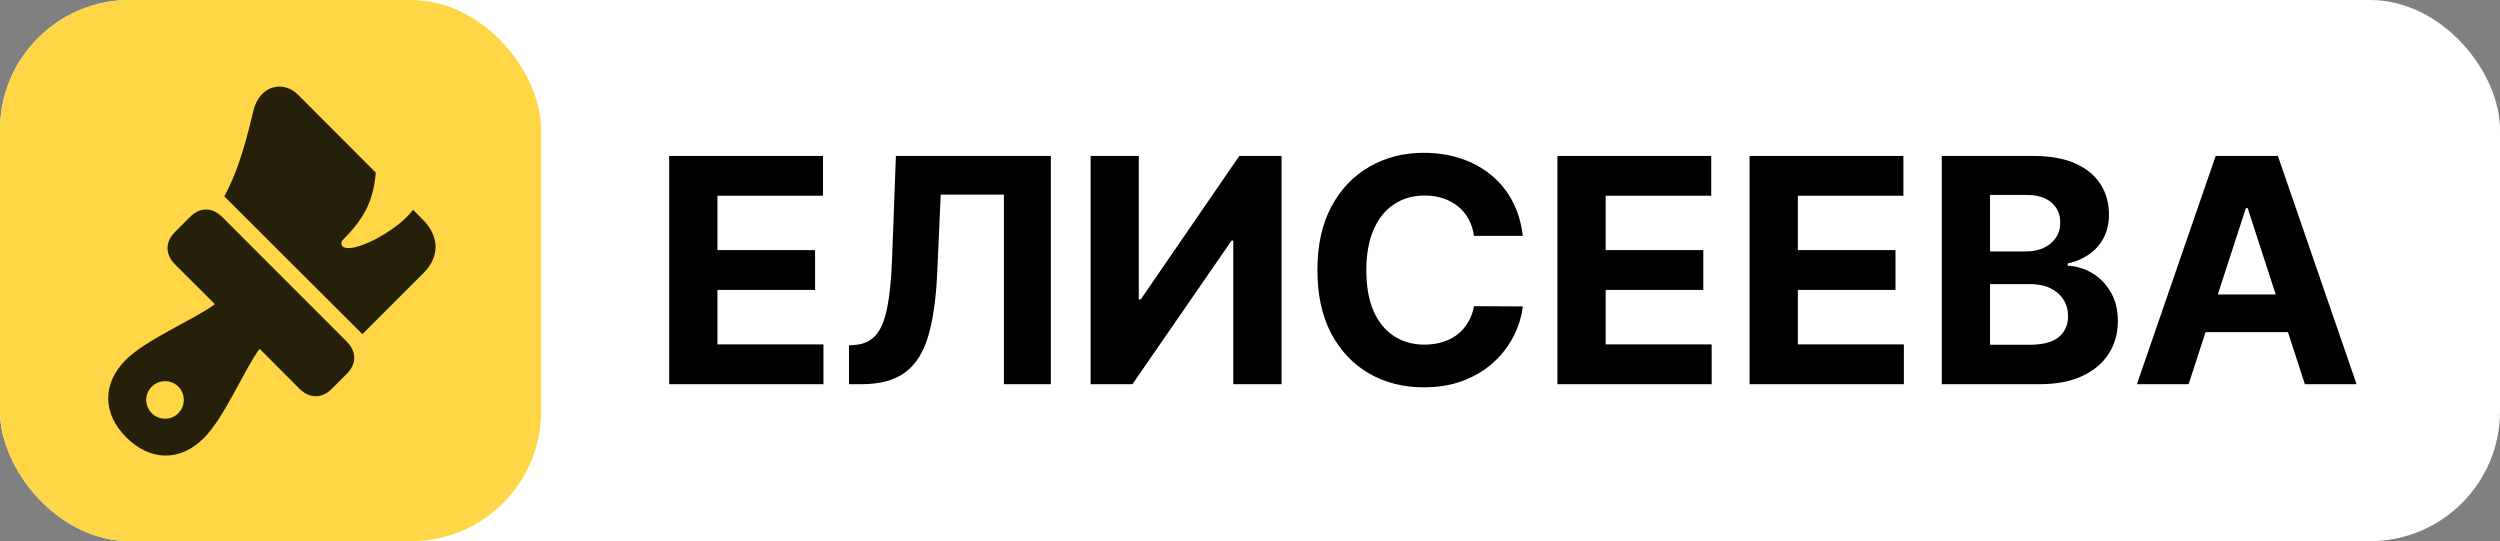 <?xml version="1.0" encoding="UTF-8"?> <svg xmlns="http://www.w3.org/2000/svg" width="462" height="100" viewBox="0 0 462 100" fill="none"><rect x="0" y="0" width="462" height="100" fill="#808080" stroke="none"/><rect width="462" height="100" rx="24" fill="white"></rect><rect width="100" height="100" rx="24" fill="#FFD746"></rect><g clip-path="url(#clip0_4_37)"><path d="M23.348 80.841C27.773 85.249 33.309 85.317 37.657 80.969C41.561 77.066 45.074 68.385 47.976 64.458L55.284 71.786C57.17 73.702 59.526 73.684 61.34 71.838L64.078 69.091C65.953 67.205 65.933 64.98 64.026 63.074L41.135 40.171C39.199 38.246 36.963 38.244 35.097 40.11L32.35 42.857C30.504 44.703 30.477 46.998 32.384 48.904L39.71 56.212C35.812 59.105 27.152 62.628 23.219 66.522C18.891 70.879 18.921 76.436 23.348 80.841ZM30.516 77.377C28.576 77.377 27.028 75.818 27.028 73.899C27.028 71.988 28.576 70.441 30.516 70.441C32.435 70.441 33.965 71.988 33.965 73.899C33.965 75.818 32.435 77.377 30.516 77.377ZM66.968 61.753L78.253 50.477C81.287 47.434 81.227 43.712 78.152 40.597L76.34 38.765C73.502 42.647 64.955 47.158 63.285 45.497C63.031 45.233 62.992 44.715 63.373 44.323C66.891 40.787 69.006 37.548 69.442 31.896L55.065 17.498C52.391 14.815 47.983 15.696 46.828 20.461C45.001 28.197 43.495 32.517 41.451 36.284L66.968 61.753Z" fill="black" fill-opacity="0.85"></path></g><path d="M123.666 71V28.818H152.089V36.171H132.584V46.222H150.627V53.575H132.584V63.647H152.172V71H123.666Z" fill="black"></path><path d="M156.894 71V63.832L158.088 63.729C159.626 63.606 160.869 63.022 161.816 61.979C162.764 60.921 163.471 59.239 163.938 56.932C164.418 54.612 164.727 51.495 164.864 47.582L165.565 28.818H194.194V71H185.523V35.965H173.845L173.185 50.651C172.966 55.374 172.403 59.233 171.497 62.226C170.604 65.219 169.176 67.43 167.212 68.858C165.263 70.286 162.592 71 159.2 71H156.894Z" fill="black"></path><path d="M201.547 28.818H210.445V55.347H210.795L229.023 28.818H236.829V71H227.911V44.451H227.602L209.271 71H201.547V28.818Z" fill="black"></path><path d="M281.415 43.586H272.394C272.229 42.419 271.893 41.382 271.385 40.476C270.877 39.556 270.225 38.773 269.428 38.128C268.632 37.483 267.712 36.988 266.668 36.645C265.638 36.302 264.519 36.13 263.311 36.13C261.128 36.13 259.226 36.672 257.606 37.757C255.986 38.828 254.729 40.394 253.837 42.453C252.944 44.499 252.498 46.984 252.498 49.909C252.498 52.916 252.944 55.443 253.837 57.489C254.743 59.535 256.006 61.079 257.626 62.123C259.247 63.166 261.121 63.688 263.249 63.688C264.444 63.688 265.549 63.53 266.565 63.215C267.595 62.899 268.508 62.439 269.305 61.834C270.101 61.217 270.76 60.468 271.282 59.59C271.817 58.711 272.188 57.708 272.394 56.582L281.415 56.624C281.182 58.56 280.598 60.427 279.665 62.226C278.745 64.011 277.502 65.611 275.937 67.025C274.385 68.425 272.531 69.538 270.376 70.362C268.234 71.172 265.81 71.577 263.105 71.577C259.343 71.577 255.979 70.725 253.013 69.023C250.061 67.32 247.726 64.855 246.01 61.629C244.307 58.402 243.456 54.495 243.456 49.909C243.456 45.309 244.321 41.396 246.051 38.169C247.781 34.942 250.129 32.484 253.095 30.796C256.061 29.093 259.398 28.241 263.105 28.241C265.549 28.241 267.815 28.585 269.902 29.271C272.003 29.958 273.863 30.96 275.484 32.278C277.104 33.583 278.422 35.182 279.438 37.077C280.468 38.972 281.127 41.142 281.415 43.586Z" fill="black"></path><path d="M287.811 71V28.818H316.234V36.171H296.729V46.222H314.772V53.575H296.729V63.647H316.316V71H287.811Z" fill="black"></path><path d="M323.324 71V28.818H351.748V36.171H332.243V46.222H350.285V53.575H332.243V63.647H351.83V71H323.324Z" fill="black"></path><path d="M358.838 71V28.818H375.727C378.83 28.818 381.419 29.278 383.492 30.198C385.566 31.118 387.124 32.395 388.168 34.029C389.211 35.649 389.733 37.517 389.733 39.631C389.733 41.279 389.403 42.728 388.744 43.977C388.085 45.213 387.179 46.229 386.026 47.026C384.886 47.808 383.581 48.364 382.112 48.694V49.106C383.719 49.175 385.222 49.628 386.623 50.465C388.037 51.303 389.184 52.477 390.062 53.987C390.941 55.484 391.381 57.269 391.381 59.342C391.381 61.581 390.825 63.578 389.712 65.336C388.614 67.08 386.987 68.46 384.831 69.476C382.675 70.492 380.018 71 376.86 71H358.838ZM367.756 63.709H375.027C377.512 63.709 379.325 63.235 380.464 62.288C381.604 61.327 382.174 60.05 382.174 58.457C382.174 57.289 381.892 56.26 381.329 55.367C380.767 54.475 379.963 53.774 378.92 53.266C377.89 52.758 376.661 52.504 375.233 52.504H367.756V63.709ZM367.756 46.469H374.368C375.59 46.469 376.675 46.257 377.622 45.831C378.583 45.392 379.338 44.774 379.888 43.977C380.451 43.181 380.732 42.227 380.732 41.114C380.732 39.59 380.19 38.361 379.105 37.428C378.034 36.494 376.51 36.027 374.533 36.027H367.756V46.469Z" fill="black"></path><path d="M404.454 71H394.897L409.459 28.818H420.952L435.493 71H425.937L415.371 38.457H415.041L404.454 71ZM403.857 54.42H426.431V61.381H403.857V54.42Z" fill="black"></path><defs><clipPath id="clip0_4_37"><rect width="60.733" height="68.396" fill="white" transform="translate(20 16)"></rect></clipPath></defs></svg> 